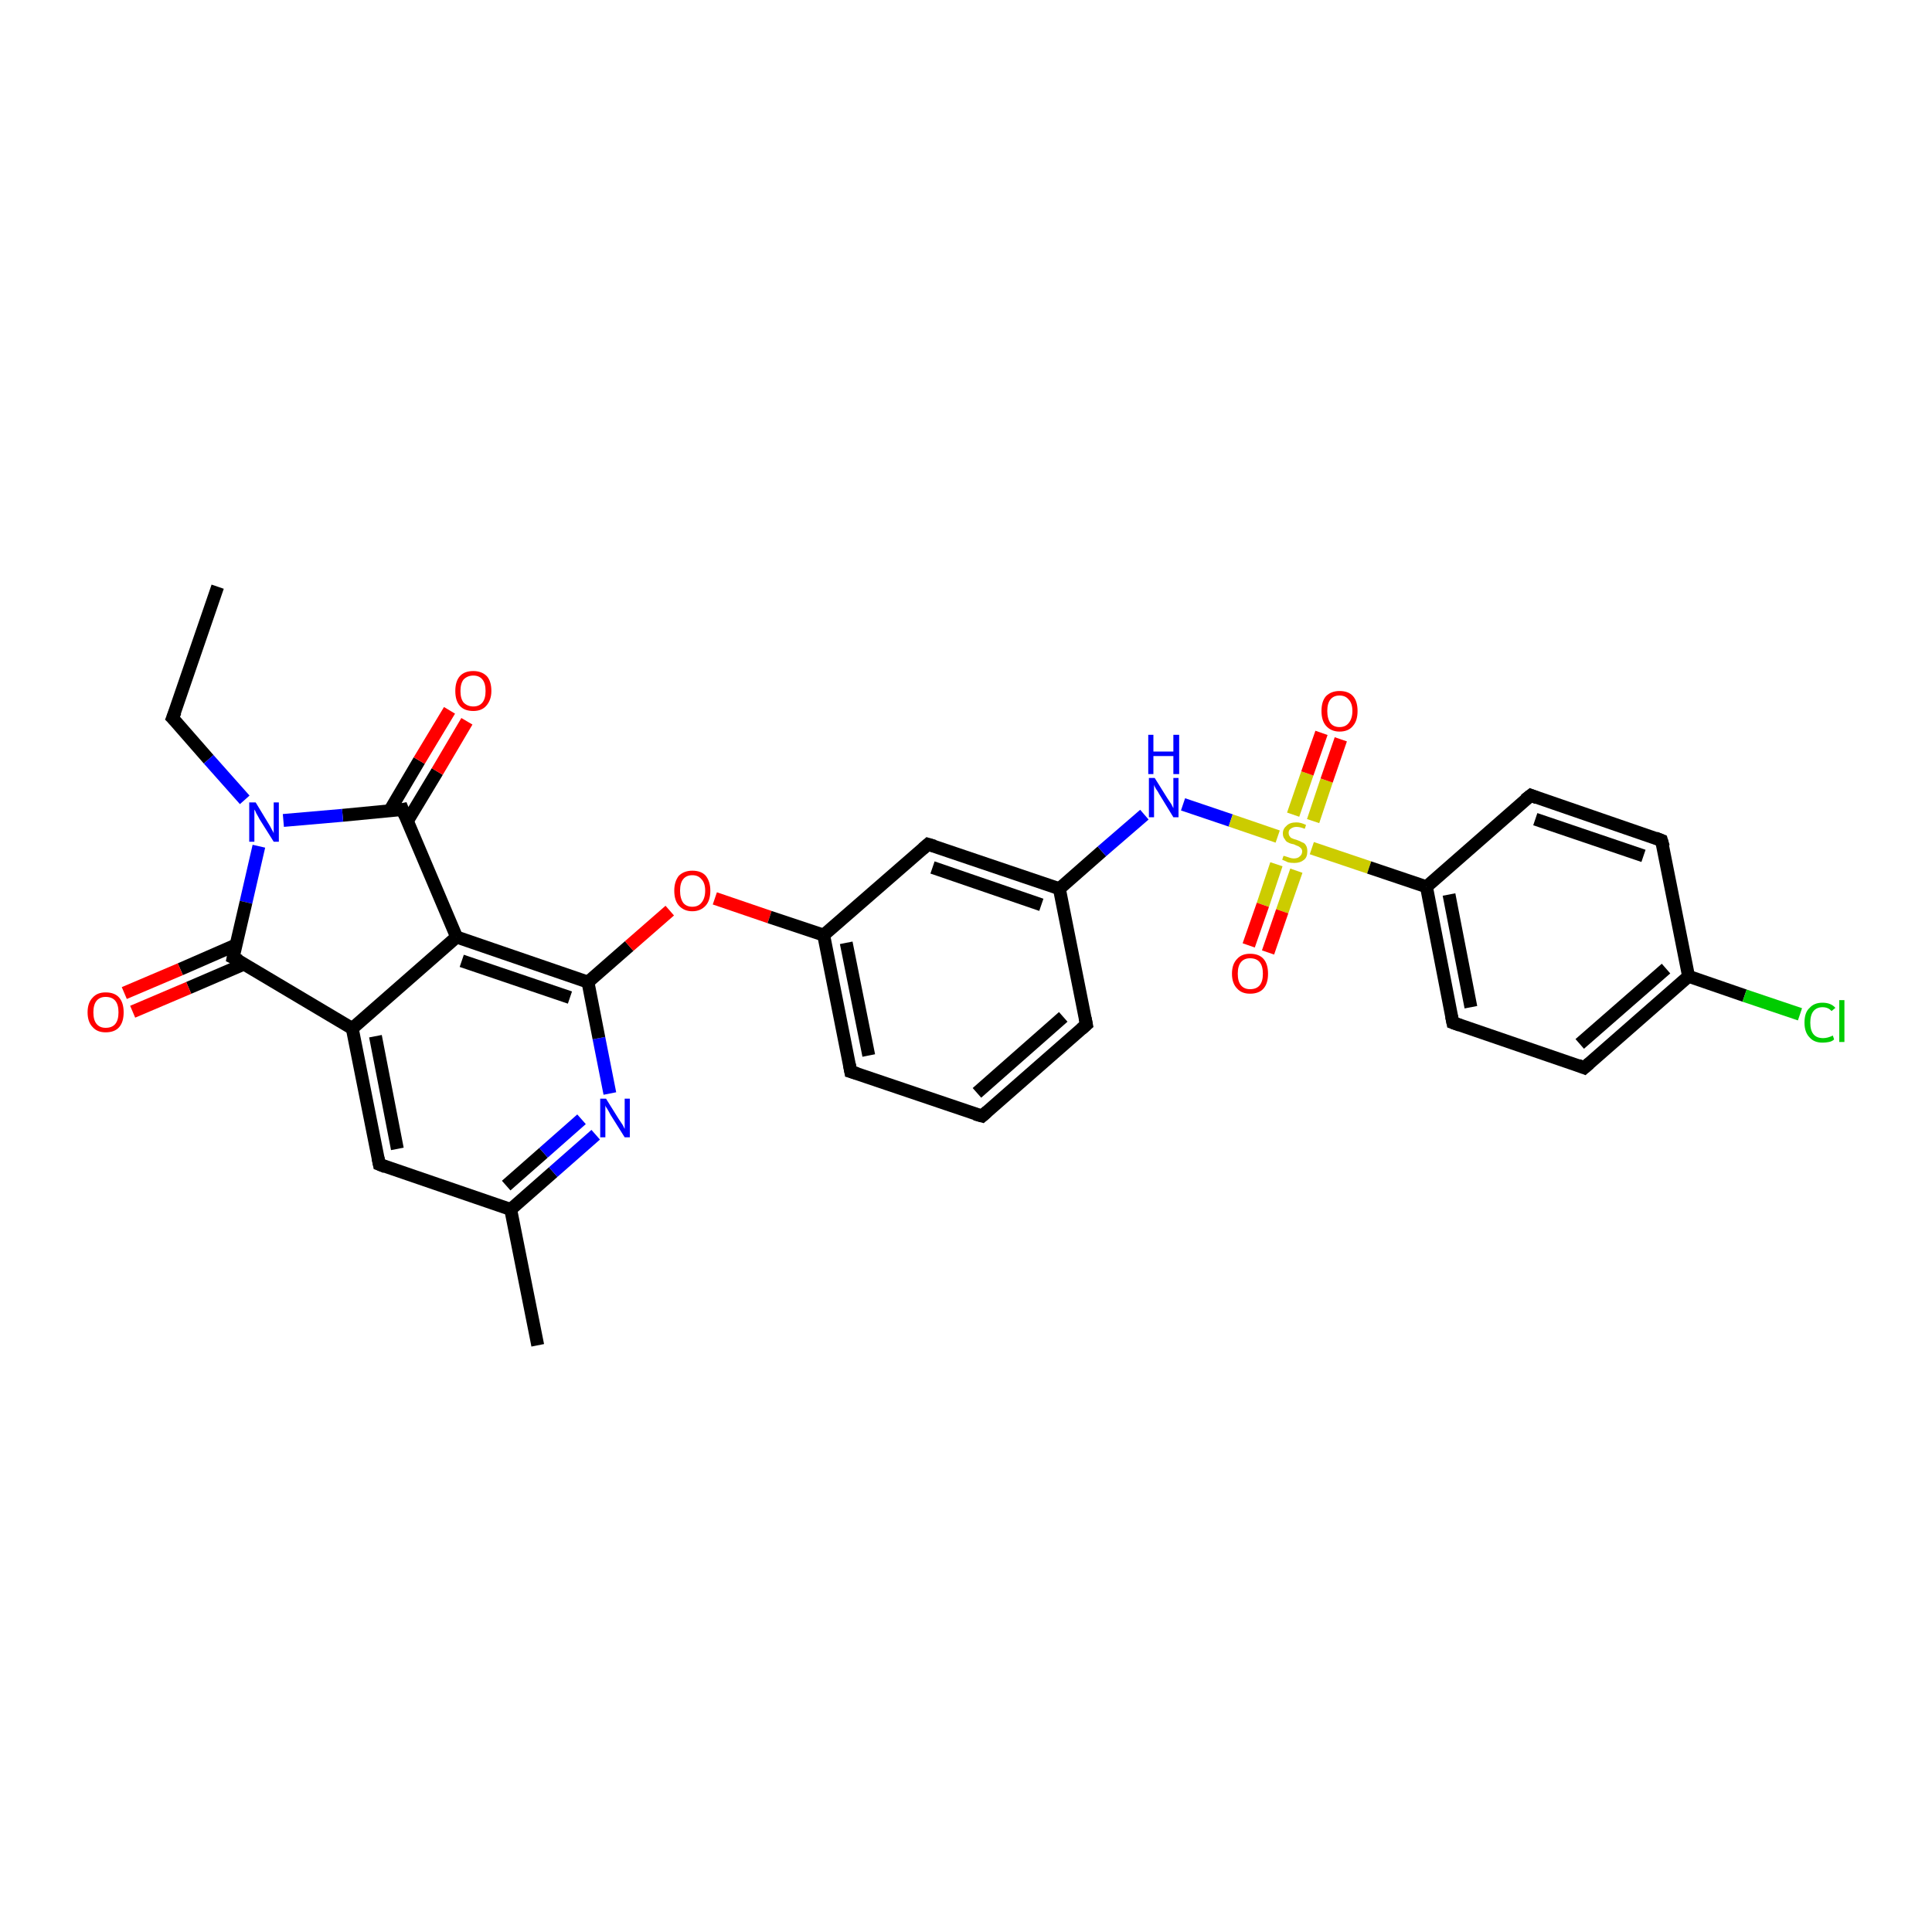 <?xml version='1.0' encoding='iso-8859-1'?>
<svg version='1.1' baseProfile='full'
              xmlns='http://www.w3.org/2000/svg'
                      xmlns:rdkit='http://www.rdkit.org/xml'
                      xmlns:xlink='http://www.w3.org/1999/xlink'
                  xml:space='preserve'
width='300px' height='300px' viewBox='0 0 300 300'>
<!-- END OF HEADER -->
<rect style='opacity:1.0;fill:#FFFFFF;stroke:none' width='300.0' height='300.0' x='0.0' y='0.0'> </rect>
<path class='bond-0 atom-0 atom-1' d='M 33.8,91.1 L 26.8,111.5' style='fill:none;fill-rule:evenodd;stroke:#000000;stroke-width:2.0px;stroke-linecap:butt;stroke-linejoin:miter;stroke-opacity:1' />
<path class='bond-1 atom-1 atom-2' d='M 26.8,111.5 L 32.4,117.9' style='fill:none;fill-rule:evenodd;stroke:#000000;stroke-width:2.0px;stroke-linecap:butt;stroke-linejoin:miter;stroke-opacity:1' />
<path class='bond-1 atom-1 atom-2' d='M 32.4,117.9 L 38.0,124.2' style='fill:none;fill-rule:evenodd;stroke:#0000FF;stroke-width:2.0px;stroke-linecap:butt;stroke-linejoin:miter;stroke-opacity:1' />
<path class='bond-2 atom-2 atom-3' d='M 40.2,131.4 L 38.2,140.1' style='fill:none;fill-rule:evenodd;stroke:#0000FF;stroke-width:2.0px;stroke-linecap:butt;stroke-linejoin:miter;stroke-opacity:1' />
<path class='bond-2 atom-2 atom-3' d='M 38.2,140.1 L 36.2,148.7' style='fill:none;fill-rule:evenodd;stroke:#000000;stroke-width:2.0px;stroke-linecap:butt;stroke-linejoin:miter;stroke-opacity:1' />
<path class='bond-3 atom-3 atom-4' d='M 36.7,146.7 L 28.0,150.5' style='fill:none;fill-rule:evenodd;stroke:#000000;stroke-width:2.0px;stroke-linecap:butt;stroke-linejoin:miter;stroke-opacity:1' />
<path class='bond-3 atom-3 atom-4' d='M 28.0,150.5 L 19.3,154.2' style='fill:none;fill-rule:evenodd;stroke:#FF0000;stroke-width:2.0px;stroke-linecap:butt;stroke-linejoin:miter;stroke-opacity:1' />
<path class='bond-3 atom-3 atom-4' d='M 37.9,149.7 L 29.3,153.4' style='fill:none;fill-rule:evenodd;stroke:#000000;stroke-width:2.0px;stroke-linecap:butt;stroke-linejoin:miter;stroke-opacity:1' />
<path class='bond-3 atom-3 atom-4' d='M 29.3,153.4 L 20.6,157.1' style='fill:none;fill-rule:evenodd;stroke:#FF0000;stroke-width:2.0px;stroke-linecap:butt;stroke-linejoin:miter;stroke-opacity:1' />
<path class='bond-4 atom-3 atom-5' d='M 36.2,148.7 L 54.7,159.7' style='fill:none;fill-rule:evenodd;stroke:#000000;stroke-width:2.0px;stroke-linecap:butt;stroke-linejoin:miter;stroke-opacity:1' />
<path class='bond-5 atom-5 atom-6' d='M 54.7,159.7 L 58.9,180.8' style='fill:none;fill-rule:evenodd;stroke:#000000;stroke-width:2.0px;stroke-linecap:butt;stroke-linejoin:miter;stroke-opacity:1' />
<path class='bond-5 atom-5 atom-6' d='M 58.3,160.9 L 61.7,178.4' style='fill:none;fill-rule:evenodd;stroke:#000000;stroke-width:2.0px;stroke-linecap:butt;stroke-linejoin:miter;stroke-opacity:1' />
<path class='bond-6 atom-6 atom-7' d='M 58.9,180.8 L 79.3,187.8' style='fill:none;fill-rule:evenodd;stroke:#000000;stroke-width:2.0px;stroke-linecap:butt;stroke-linejoin:miter;stroke-opacity:1' />
<path class='bond-7 atom-7 atom-8' d='M 79.3,187.8 L 83.5,208.9' style='fill:none;fill-rule:evenodd;stroke:#000000;stroke-width:2.0px;stroke-linecap:butt;stroke-linejoin:miter;stroke-opacity:1' />
<path class='bond-8 atom-7 atom-9' d='M 79.3,187.8 L 85.9,182.0' style='fill:none;fill-rule:evenodd;stroke:#000000;stroke-width:2.0px;stroke-linecap:butt;stroke-linejoin:miter;stroke-opacity:1' />
<path class='bond-8 atom-7 atom-9' d='M 85.9,182.0 L 92.5,176.2' style='fill:none;fill-rule:evenodd;stroke:#0000FF;stroke-width:2.0px;stroke-linecap:butt;stroke-linejoin:miter;stroke-opacity:1' />
<path class='bond-8 atom-7 atom-9' d='M 78.6,184.1 L 84.4,179.0' style='fill:none;fill-rule:evenodd;stroke:#000000;stroke-width:2.0px;stroke-linecap:butt;stroke-linejoin:miter;stroke-opacity:1' />
<path class='bond-8 atom-7 atom-9' d='M 84.4,179.0 L 90.3,173.8' style='fill:none;fill-rule:evenodd;stroke:#0000FF;stroke-width:2.0px;stroke-linecap:butt;stroke-linejoin:miter;stroke-opacity:1' />
<path class='bond-9 atom-9 atom-10' d='M 94.7,169.8 L 93.0,161.2' style='fill:none;fill-rule:evenodd;stroke:#0000FF;stroke-width:2.0px;stroke-linecap:butt;stroke-linejoin:miter;stroke-opacity:1' />
<path class='bond-9 atom-9 atom-10' d='M 93.0,161.2 L 91.3,152.5' style='fill:none;fill-rule:evenodd;stroke:#000000;stroke-width:2.0px;stroke-linecap:butt;stroke-linejoin:miter;stroke-opacity:1' />
<path class='bond-10 atom-10 atom-11' d='M 91.3,152.5 L 97.7,146.9' style='fill:none;fill-rule:evenodd;stroke:#000000;stroke-width:2.0px;stroke-linecap:butt;stroke-linejoin:miter;stroke-opacity:1' />
<path class='bond-10 atom-10 atom-11' d='M 97.7,146.9 L 104.0,141.4' style='fill:none;fill-rule:evenodd;stroke:#FF0000;stroke-width:2.0px;stroke-linecap:butt;stroke-linejoin:miter;stroke-opacity:1' />
<path class='bond-11 atom-11 atom-12' d='M 111.0,139.5 L 119.5,142.4' style='fill:none;fill-rule:evenodd;stroke:#FF0000;stroke-width:2.0px;stroke-linecap:butt;stroke-linejoin:miter;stroke-opacity:1' />
<path class='bond-11 atom-11 atom-12' d='M 119.5,142.4 L 127.9,145.2' style='fill:none;fill-rule:evenodd;stroke:#000000;stroke-width:2.0px;stroke-linecap:butt;stroke-linejoin:miter;stroke-opacity:1' />
<path class='bond-12 atom-12 atom-13' d='M 127.9,145.2 L 132.1,166.4' style='fill:none;fill-rule:evenodd;stroke:#000000;stroke-width:2.0px;stroke-linecap:butt;stroke-linejoin:miter;stroke-opacity:1' />
<path class='bond-12 atom-12 atom-13' d='M 131.4,146.4 L 134.9,163.9' style='fill:none;fill-rule:evenodd;stroke:#000000;stroke-width:2.0px;stroke-linecap:butt;stroke-linejoin:miter;stroke-opacity:1' />
<path class='bond-13 atom-13 atom-14' d='M 132.1,166.4 L 152.5,173.3' style='fill:none;fill-rule:evenodd;stroke:#000000;stroke-width:2.0px;stroke-linecap:butt;stroke-linejoin:miter;stroke-opacity:1' />
<path class='bond-14 atom-14 atom-15' d='M 152.5,173.3 L 168.7,159.1' style='fill:none;fill-rule:evenodd;stroke:#000000;stroke-width:2.0px;stroke-linecap:butt;stroke-linejoin:miter;stroke-opacity:1' />
<path class='bond-14 atom-14 atom-15' d='M 151.7,169.7 L 165.1,157.9' style='fill:none;fill-rule:evenodd;stroke:#000000;stroke-width:2.0px;stroke-linecap:butt;stroke-linejoin:miter;stroke-opacity:1' />
<path class='bond-15 atom-15 atom-16' d='M 168.7,159.1 L 164.5,138.0' style='fill:none;fill-rule:evenodd;stroke:#000000;stroke-width:2.0px;stroke-linecap:butt;stroke-linejoin:miter;stroke-opacity:1' />
<path class='bond-16 atom-16 atom-17' d='M 164.5,138.0 L 171.1,132.2' style='fill:none;fill-rule:evenodd;stroke:#000000;stroke-width:2.0px;stroke-linecap:butt;stroke-linejoin:miter;stroke-opacity:1' />
<path class='bond-16 atom-16 atom-17' d='M 171.1,132.2 L 177.7,126.5' style='fill:none;fill-rule:evenodd;stroke:#0000FF;stroke-width:2.0px;stroke-linecap:butt;stroke-linejoin:miter;stroke-opacity:1' />
<path class='bond-17 atom-17 atom-18' d='M 183.7,124.9 L 191.1,127.4' style='fill:none;fill-rule:evenodd;stroke:#0000FF;stroke-width:2.0px;stroke-linecap:butt;stroke-linejoin:miter;stroke-opacity:1' />
<path class='bond-17 atom-17 atom-18' d='M 191.1,127.4 L 198.4,129.9' style='fill:none;fill-rule:evenodd;stroke:#CCCC00;stroke-width:2.0px;stroke-linecap:butt;stroke-linejoin:miter;stroke-opacity:1' />
<path class='bond-18 atom-18 atom-19' d='M 198.2,134.2 L 196.1,140.5' style='fill:none;fill-rule:evenodd;stroke:#CCCC00;stroke-width:2.0px;stroke-linecap:butt;stroke-linejoin:miter;stroke-opacity:1' />
<path class='bond-18 atom-18 atom-19' d='M 196.1,140.5 L 193.9,146.8' style='fill:none;fill-rule:evenodd;stroke:#FF0000;stroke-width:2.0px;stroke-linecap:butt;stroke-linejoin:miter;stroke-opacity:1' />
<path class='bond-18 atom-18 atom-19' d='M 201.3,135.2 L 199.1,141.5' style='fill:none;fill-rule:evenodd;stroke:#CCCC00;stroke-width:2.0px;stroke-linecap:butt;stroke-linejoin:miter;stroke-opacity:1' />
<path class='bond-18 atom-18 atom-19' d='M 199.1,141.5 L 196.9,147.9' style='fill:none;fill-rule:evenodd;stroke:#FF0000;stroke-width:2.0px;stroke-linecap:butt;stroke-linejoin:miter;stroke-opacity:1' />
<path class='bond-19 atom-18 atom-20' d='M 203.9,127.5 L 206.0,121.2' style='fill:none;fill-rule:evenodd;stroke:#CCCC00;stroke-width:2.0px;stroke-linecap:butt;stroke-linejoin:miter;stroke-opacity:1' />
<path class='bond-19 atom-18 atom-20' d='M 206.0,121.2 L 208.2,114.8' style='fill:none;fill-rule:evenodd;stroke:#FF0000;stroke-width:2.0px;stroke-linecap:butt;stroke-linejoin:miter;stroke-opacity:1' />
<path class='bond-19 atom-18 atom-20' d='M 200.8,126.5 L 203.0,120.1' style='fill:none;fill-rule:evenodd;stroke:#CCCC00;stroke-width:2.0px;stroke-linecap:butt;stroke-linejoin:miter;stroke-opacity:1' />
<path class='bond-19 atom-18 atom-20' d='M 203.0,120.1 L 205.2,113.8' style='fill:none;fill-rule:evenodd;stroke:#FF0000;stroke-width:2.0px;stroke-linecap:butt;stroke-linejoin:miter;stroke-opacity:1' />
<path class='bond-20 atom-18 atom-21' d='M 203.7,131.7 L 212.6,134.7' style='fill:none;fill-rule:evenodd;stroke:#CCCC00;stroke-width:2.0px;stroke-linecap:butt;stroke-linejoin:miter;stroke-opacity:1' />
<path class='bond-20 atom-18 atom-21' d='M 212.6,134.7 L 221.5,137.7' style='fill:none;fill-rule:evenodd;stroke:#000000;stroke-width:2.0px;stroke-linecap:butt;stroke-linejoin:miter;stroke-opacity:1' />
<path class='bond-21 atom-21 atom-22' d='M 221.5,137.7 L 225.6,158.8' style='fill:none;fill-rule:evenodd;stroke:#000000;stroke-width:2.0px;stroke-linecap:butt;stroke-linejoin:miter;stroke-opacity:1' />
<path class='bond-21 atom-21 atom-22' d='M 225.0,138.9 L 228.4,156.4' style='fill:none;fill-rule:evenodd;stroke:#000000;stroke-width:2.0px;stroke-linecap:butt;stroke-linejoin:miter;stroke-opacity:1' />
<path class='bond-22 atom-22 atom-23' d='M 225.6,158.8 L 246.0,165.8' style='fill:none;fill-rule:evenodd;stroke:#000000;stroke-width:2.0px;stroke-linecap:butt;stroke-linejoin:miter;stroke-opacity:1' />
<path class='bond-23 atom-23 atom-24' d='M 246.0,165.8 L 262.2,151.6' style='fill:none;fill-rule:evenodd;stroke:#000000;stroke-width:2.0px;stroke-linecap:butt;stroke-linejoin:miter;stroke-opacity:1' />
<path class='bond-23 atom-23 atom-24' d='M 245.3,162.1 L 258.7,150.4' style='fill:none;fill-rule:evenodd;stroke:#000000;stroke-width:2.0px;stroke-linecap:butt;stroke-linejoin:miter;stroke-opacity:1' />
<path class='bond-24 atom-24 atom-25' d='M 262.2,151.6 L 270.9,154.6' style='fill:none;fill-rule:evenodd;stroke:#000000;stroke-width:2.0px;stroke-linecap:butt;stroke-linejoin:miter;stroke-opacity:1' />
<path class='bond-24 atom-24 atom-25' d='M 270.9,154.6 L 279.5,157.5' style='fill:none;fill-rule:evenodd;stroke:#00CC00;stroke-width:2.0px;stroke-linecap:butt;stroke-linejoin:miter;stroke-opacity:1' />
<path class='bond-25 atom-24 atom-26' d='M 262.2,151.6 L 258.0,130.5' style='fill:none;fill-rule:evenodd;stroke:#000000;stroke-width:2.0px;stroke-linecap:butt;stroke-linejoin:miter;stroke-opacity:1' />
<path class='bond-26 atom-26 atom-27' d='M 258.0,130.5 L 237.7,123.5' style='fill:none;fill-rule:evenodd;stroke:#000000;stroke-width:2.0px;stroke-linecap:butt;stroke-linejoin:miter;stroke-opacity:1' />
<path class='bond-26 atom-26 atom-27' d='M 255.2,132.9 L 238.4,127.2' style='fill:none;fill-rule:evenodd;stroke:#000000;stroke-width:2.0px;stroke-linecap:butt;stroke-linejoin:miter;stroke-opacity:1' />
<path class='bond-27 atom-16 atom-28' d='M 164.5,138.0 L 144.1,131.1' style='fill:none;fill-rule:evenodd;stroke:#000000;stroke-width:2.0px;stroke-linecap:butt;stroke-linejoin:miter;stroke-opacity:1' />
<path class='bond-27 atom-16 atom-28' d='M 161.7,140.5 L 144.8,134.7' style='fill:none;fill-rule:evenodd;stroke:#000000;stroke-width:2.0px;stroke-linecap:butt;stroke-linejoin:miter;stroke-opacity:1' />
<path class='bond-28 atom-10 atom-29' d='M 91.3,152.5 L 70.9,145.5' style='fill:none;fill-rule:evenodd;stroke:#000000;stroke-width:2.0px;stroke-linecap:butt;stroke-linejoin:miter;stroke-opacity:1' />
<path class='bond-28 atom-10 atom-29' d='M 88.5,154.9 L 71.7,149.2' style='fill:none;fill-rule:evenodd;stroke:#000000;stroke-width:2.0px;stroke-linecap:butt;stroke-linejoin:miter;stroke-opacity:1' />
<path class='bond-29 atom-29 atom-30' d='M 70.9,145.5 L 62.5,125.7' style='fill:none;fill-rule:evenodd;stroke:#000000;stroke-width:2.0px;stroke-linecap:butt;stroke-linejoin:miter;stroke-opacity:1' />
<path class='bond-30 atom-30 atom-31' d='M 63.2,127.6 L 67.9,119.8' style='fill:none;fill-rule:evenodd;stroke:#000000;stroke-width:2.0px;stroke-linecap:butt;stroke-linejoin:miter;stroke-opacity:1' />
<path class='bond-30 atom-30 atom-31' d='M 67.9,119.8 L 72.5,112.0' style='fill:none;fill-rule:evenodd;stroke:#FF0000;stroke-width:2.0px;stroke-linecap:butt;stroke-linejoin:miter;stroke-opacity:1' />
<path class='bond-30 atom-30 atom-31' d='M 60.5,125.9 L 65.1,118.1' style='fill:none;fill-rule:evenodd;stroke:#000000;stroke-width:2.0px;stroke-linecap:butt;stroke-linejoin:miter;stroke-opacity:1' />
<path class='bond-30 atom-30 atom-31' d='M 65.1,118.1 L 69.8,110.3' style='fill:none;fill-rule:evenodd;stroke:#FF0000;stroke-width:2.0px;stroke-linecap:butt;stroke-linejoin:miter;stroke-opacity:1' />
<path class='bond-31 atom-30 atom-2' d='M 62.5,125.7 L 53.2,126.6' style='fill:none;fill-rule:evenodd;stroke:#000000;stroke-width:2.0px;stroke-linecap:butt;stroke-linejoin:miter;stroke-opacity:1' />
<path class='bond-31 atom-30 atom-2' d='M 53.2,126.6 L 44.0,127.4' style='fill:none;fill-rule:evenodd;stroke:#0000FF;stroke-width:2.0px;stroke-linecap:butt;stroke-linejoin:miter;stroke-opacity:1' />
<path class='bond-32 atom-29 atom-5' d='M 70.9,145.5 L 54.7,159.7' style='fill:none;fill-rule:evenodd;stroke:#000000;stroke-width:2.0px;stroke-linecap:butt;stroke-linejoin:miter;stroke-opacity:1' />
<path class='bond-33 atom-28 atom-12' d='M 144.1,131.1 L 127.9,145.2' style='fill:none;fill-rule:evenodd;stroke:#000000;stroke-width:2.0px;stroke-linecap:butt;stroke-linejoin:miter;stroke-opacity:1' />
<path class='bond-34 atom-27 atom-21' d='M 237.7,123.5 L 221.5,137.7' style='fill:none;fill-rule:evenodd;stroke:#000000;stroke-width:2.0px;stroke-linecap:butt;stroke-linejoin:miter;stroke-opacity:1' />
<path d='M 27.2,110.5 L 26.8,111.5 L 27.1,111.8' style='fill:none;stroke:#000000;stroke-width:2.0px;stroke-linecap:butt;stroke-linejoin:miter;stroke-opacity:1;' />
<path d='M 36.3,148.2 L 36.2,148.7 L 37.2,149.2' style='fill:none;stroke:#000000;stroke-width:2.0px;stroke-linecap:butt;stroke-linejoin:miter;stroke-opacity:1;' />
<path d='M 58.7,179.8 L 58.9,180.8 L 59.9,181.2' style='fill:none;stroke:#000000;stroke-width:2.0px;stroke-linecap:butt;stroke-linejoin:miter;stroke-opacity:1;' />
<path d='M 131.9,165.3 L 132.1,166.4 L 133.1,166.7' style='fill:none;stroke:#000000;stroke-width:2.0px;stroke-linecap:butt;stroke-linejoin:miter;stroke-opacity:1;' />
<path d='M 151.4,173.0 L 152.5,173.3 L 153.3,172.6' style='fill:none;stroke:#000000;stroke-width:2.0px;stroke-linecap:butt;stroke-linejoin:miter;stroke-opacity:1;' />
<path d='M 167.9,159.8 L 168.7,159.1 L 168.5,158.1' style='fill:none;stroke:#000000;stroke-width:2.0px;stroke-linecap:butt;stroke-linejoin:miter;stroke-opacity:1;' />
<path d='M 225.4,157.8 L 225.6,158.8 L 226.7,159.2' style='fill:none;stroke:#000000;stroke-width:2.0px;stroke-linecap:butt;stroke-linejoin:miter;stroke-opacity:1;' />
<path d='M 245.0,165.4 L 246.0,165.8 L 246.8,165.1' style='fill:none;stroke:#000000;stroke-width:2.0px;stroke-linecap:butt;stroke-linejoin:miter;stroke-opacity:1;' />
<path d='M 258.3,131.5 L 258.0,130.5 L 257.0,130.1' style='fill:none;stroke:#000000;stroke-width:2.0px;stroke-linecap:butt;stroke-linejoin:miter;stroke-opacity:1;' />
<path d='M 238.7,123.9 L 237.7,123.5 L 236.8,124.2' style='fill:none;stroke:#000000;stroke-width:2.0px;stroke-linecap:butt;stroke-linejoin:miter;stroke-opacity:1;' />
<path d='M 145.1,131.4 L 144.1,131.1 L 143.3,131.8' style='fill:none;stroke:#000000;stroke-width:2.0px;stroke-linecap:butt;stroke-linejoin:miter;stroke-opacity:1;' />
<path d='M 62.9,126.7 L 62.5,125.7 L 62.0,125.8' style='fill:none;stroke:#000000;stroke-width:2.0px;stroke-linecap:butt;stroke-linejoin:miter;stroke-opacity:1;' />
<path class='atom-2' d='M 39.7 124.6
L 41.7 127.9
Q 41.9 128.2, 42.2 128.8
Q 42.5 129.3, 42.5 129.4
L 42.5 124.6
L 43.3 124.6
L 43.3 130.7
L 42.5 130.7
L 40.3 127.2
Q 40.1 126.8, 39.8 126.3
Q 39.6 125.8, 39.5 125.7
L 39.5 130.7
L 38.7 130.7
L 38.7 124.6
L 39.7 124.6
' fill='#0000FF'/>
<path class='atom-4' d='M 13.6 157.2
Q 13.6 155.7, 14.4 154.9
Q 15.1 154.1, 16.4 154.1
Q 17.8 154.1, 18.5 154.9
Q 19.2 155.7, 19.2 157.2
Q 19.2 158.7, 18.5 159.5
Q 17.8 160.3, 16.4 160.3
Q 15.1 160.3, 14.4 159.5
Q 13.6 158.7, 13.6 157.2
M 16.4 159.6
Q 17.4 159.6, 17.9 159.0
Q 18.4 158.4, 18.4 157.2
Q 18.4 156.0, 17.9 155.4
Q 17.4 154.8, 16.4 154.8
Q 15.5 154.8, 15.0 155.4
Q 14.5 156.0, 14.5 157.2
Q 14.5 158.4, 15.0 159.0
Q 15.5 159.6, 16.4 159.6
' fill='#FF0000'/>
<path class='atom-9' d='M 94.1 170.6
L 96.1 173.8
Q 96.3 174.1, 96.7 174.7
Q 97.0 175.3, 97.0 175.3
L 97.0 170.6
L 97.8 170.6
L 97.8 176.6
L 97.0 176.6
L 94.8 173.1
Q 94.6 172.7, 94.3 172.2
Q 94.0 171.8, 94.0 171.6
L 94.0 176.6
L 93.2 176.6
L 93.2 170.6
L 94.1 170.6
' fill='#0000FF'/>
<path class='atom-11' d='M 104.7 138.3
Q 104.7 136.9, 105.4 136.0
Q 106.2 135.2, 107.5 135.2
Q 108.9 135.2, 109.6 136.0
Q 110.3 136.9, 110.3 138.3
Q 110.3 139.8, 109.6 140.6
Q 108.8 141.5, 107.5 141.5
Q 106.2 141.5, 105.4 140.6
Q 104.7 139.8, 104.7 138.3
M 107.5 140.8
Q 108.4 140.8, 108.9 140.2
Q 109.5 139.5, 109.5 138.3
Q 109.5 137.1, 108.9 136.5
Q 108.4 135.9, 107.5 135.9
Q 106.6 135.9, 106.1 136.5
Q 105.6 137.1, 105.6 138.3
Q 105.6 139.5, 106.1 140.2
Q 106.6 140.8, 107.5 140.8
' fill='#FF0000'/>
<path class='atom-17' d='M 179.3 120.8
L 181.3 124.0
Q 181.5 124.3, 181.9 124.9
Q 182.2 125.5, 182.2 125.5
L 182.2 120.8
L 183.0 120.8
L 183.0 126.9
L 182.2 126.9
L 180.0 123.3
Q 179.8 122.9, 179.5 122.5
Q 179.2 122.0, 179.2 121.8
L 179.2 126.9
L 178.4 126.9
L 178.4 120.8
L 179.3 120.8
' fill='#0000FF'/>
<path class='atom-17' d='M 178.3 114.1
L 179.1 114.1
L 179.1 116.7
L 182.2 116.7
L 182.2 114.1
L 183.1 114.1
L 183.1 120.2
L 182.2 120.2
L 182.2 117.4
L 179.1 117.4
L 179.1 120.2
L 178.3 120.2
L 178.3 114.1
' fill='#0000FF'/>
<path class='atom-18' d='M 199.3 132.9
Q 199.4 132.9, 199.7 133.0
Q 200.0 133.1, 200.3 133.2
Q 200.6 133.3, 200.9 133.3
Q 201.5 133.3, 201.8 133.0
Q 202.2 132.7, 202.2 132.2
Q 202.2 131.9, 202.0 131.7
Q 201.8 131.5, 201.6 131.4
Q 201.3 131.3, 200.9 131.1
Q 200.3 131.0, 200.0 130.8
Q 199.7 130.7, 199.5 130.3
Q 199.2 130.0, 199.2 129.4
Q 199.2 128.7, 199.8 128.2
Q 200.3 127.7, 201.3 127.7
Q 202.0 127.7, 202.8 128.1
L 202.6 128.7
Q 201.9 128.4, 201.3 128.4
Q 200.8 128.4, 200.4 128.7
Q 200.1 128.9, 200.1 129.3
Q 200.1 129.7, 200.3 129.9
Q 200.4 130.1, 200.7 130.2
Q 200.9 130.3, 201.3 130.4
Q 201.9 130.6, 202.2 130.8
Q 202.6 130.9, 202.8 131.3
Q 203.0 131.6, 203.0 132.2
Q 203.0 133.1, 202.5 133.5
Q 201.9 134.0, 201.0 134.0
Q 200.4 134.0, 200.0 133.9
Q 199.6 133.7, 199.1 133.5
L 199.3 132.9
' fill='#CCCC00'/>
<path class='atom-19' d='M 191.3 151.2
Q 191.3 149.7, 192.1 148.9
Q 192.8 148.1, 194.1 148.1
Q 195.5 148.1, 196.2 148.9
Q 196.9 149.7, 196.9 151.2
Q 196.9 152.7, 196.2 153.5
Q 195.5 154.3, 194.1 154.3
Q 192.8 154.3, 192.1 153.5
Q 191.3 152.7, 191.3 151.2
M 194.1 153.6
Q 195.1 153.6, 195.6 153.0
Q 196.1 152.4, 196.1 151.2
Q 196.1 150.0, 195.6 149.4
Q 195.1 148.8, 194.1 148.8
Q 193.2 148.8, 192.7 149.4
Q 192.2 150.0, 192.2 151.2
Q 192.2 152.4, 192.7 153.0
Q 193.2 153.6, 194.1 153.6
' fill='#FF0000'/>
<path class='atom-20' d='M 205.2 110.4
Q 205.2 108.9, 205.9 108.1
Q 206.7 107.3, 208.0 107.3
Q 209.4 107.3, 210.1 108.1
Q 210.8 108.9, 210.8 110.4
Q 210.8 111.9, 210.1 112.7
Q 209.4 113.6, 208.0 113.6
Q 206.7 113.6, 205.9 112.7
Q 205.2 111.9, 205.2 110.4
M 208.0 112.9
Q 208.9 112.9, 209.4 112.3
Q 210.0 111.6, 210.0 110.4
Q 210.0 109.2, 209.4 108.6
Q 208.9 108.0, 208.0 108.0
Q 207.1 108.0, 206.6 108.6
Q 206.1 109.2, 206.1 110.4
Q 206.1 111.6, 206.6 112.3
Q 207.1 112.9, 208.0 112.9
' fill='#FF0000'/>
<path class='atom-25' d='M 280.2 158.8
Q 280.2 157.2, 281.0 156.5
Q 281.7 155.7, 283.0 155.7
Q 284.3 155.7, 285.0 156.5
L 284.4 157.0
Q 283.9 156.4, 283.0 156.4
Q 282.1 156.4, 281.6 157.0
Q 281.1 157.6, 281.1 158.8
Q 281.1 160.0, 281.6 160.6
Q 282.1 161.2, 283.1 161.2
Q 283.8 161.2, 284.6 160.8
L 284.8 161.4
Q 284.5 161.7, 284.0 161.8
Q 283.5 161.9, 283.0 161.9
Q 281.7 161.9, 281.0 161.1
Q 280.2 160.3, 280.2 158.8
' fill='#00CC00'/>
<path class='atom-25' d='M 285.6 155.3
L 286.4 155.3
L 286.4 161.8
L 285.6 161.8
L 285.6 155.3
' fill='#00CC00'/>
<path class='atom-31' d='M 70.7 107.3
Q 70.7 105.8, 71.4 105.0
Q 72.1 104.2, 73.5 104.2
Q 74.8 104.2, 75.6 105.0
Q 76.3 105.8, 76.3 107.3
Q 76.3 108.7, 75.5 109.6
Q 74.8 110.4, 73.5 110.4
Q 72.1 110.4, 71.4 109.6
Q 70.7 108.8, 70.7 107.3
M 73.5 109.7
Q 74.4 109.7, 74.9 109.1
Q 75.4 108.5, 75.4 107.3
Q 75.4 106.1, 74.9 105.5
Q 74.4 104.9, 73.5 104.9
Q 72.6 104.9, 72.0 105.5
Q 71.5 106.1, 71.5 107.3
Q 71.5 108.5, 72.0 109.1
Q 72.6 109.7, 73.5 109.7
' fill='#FF0000'/>
</svg>
